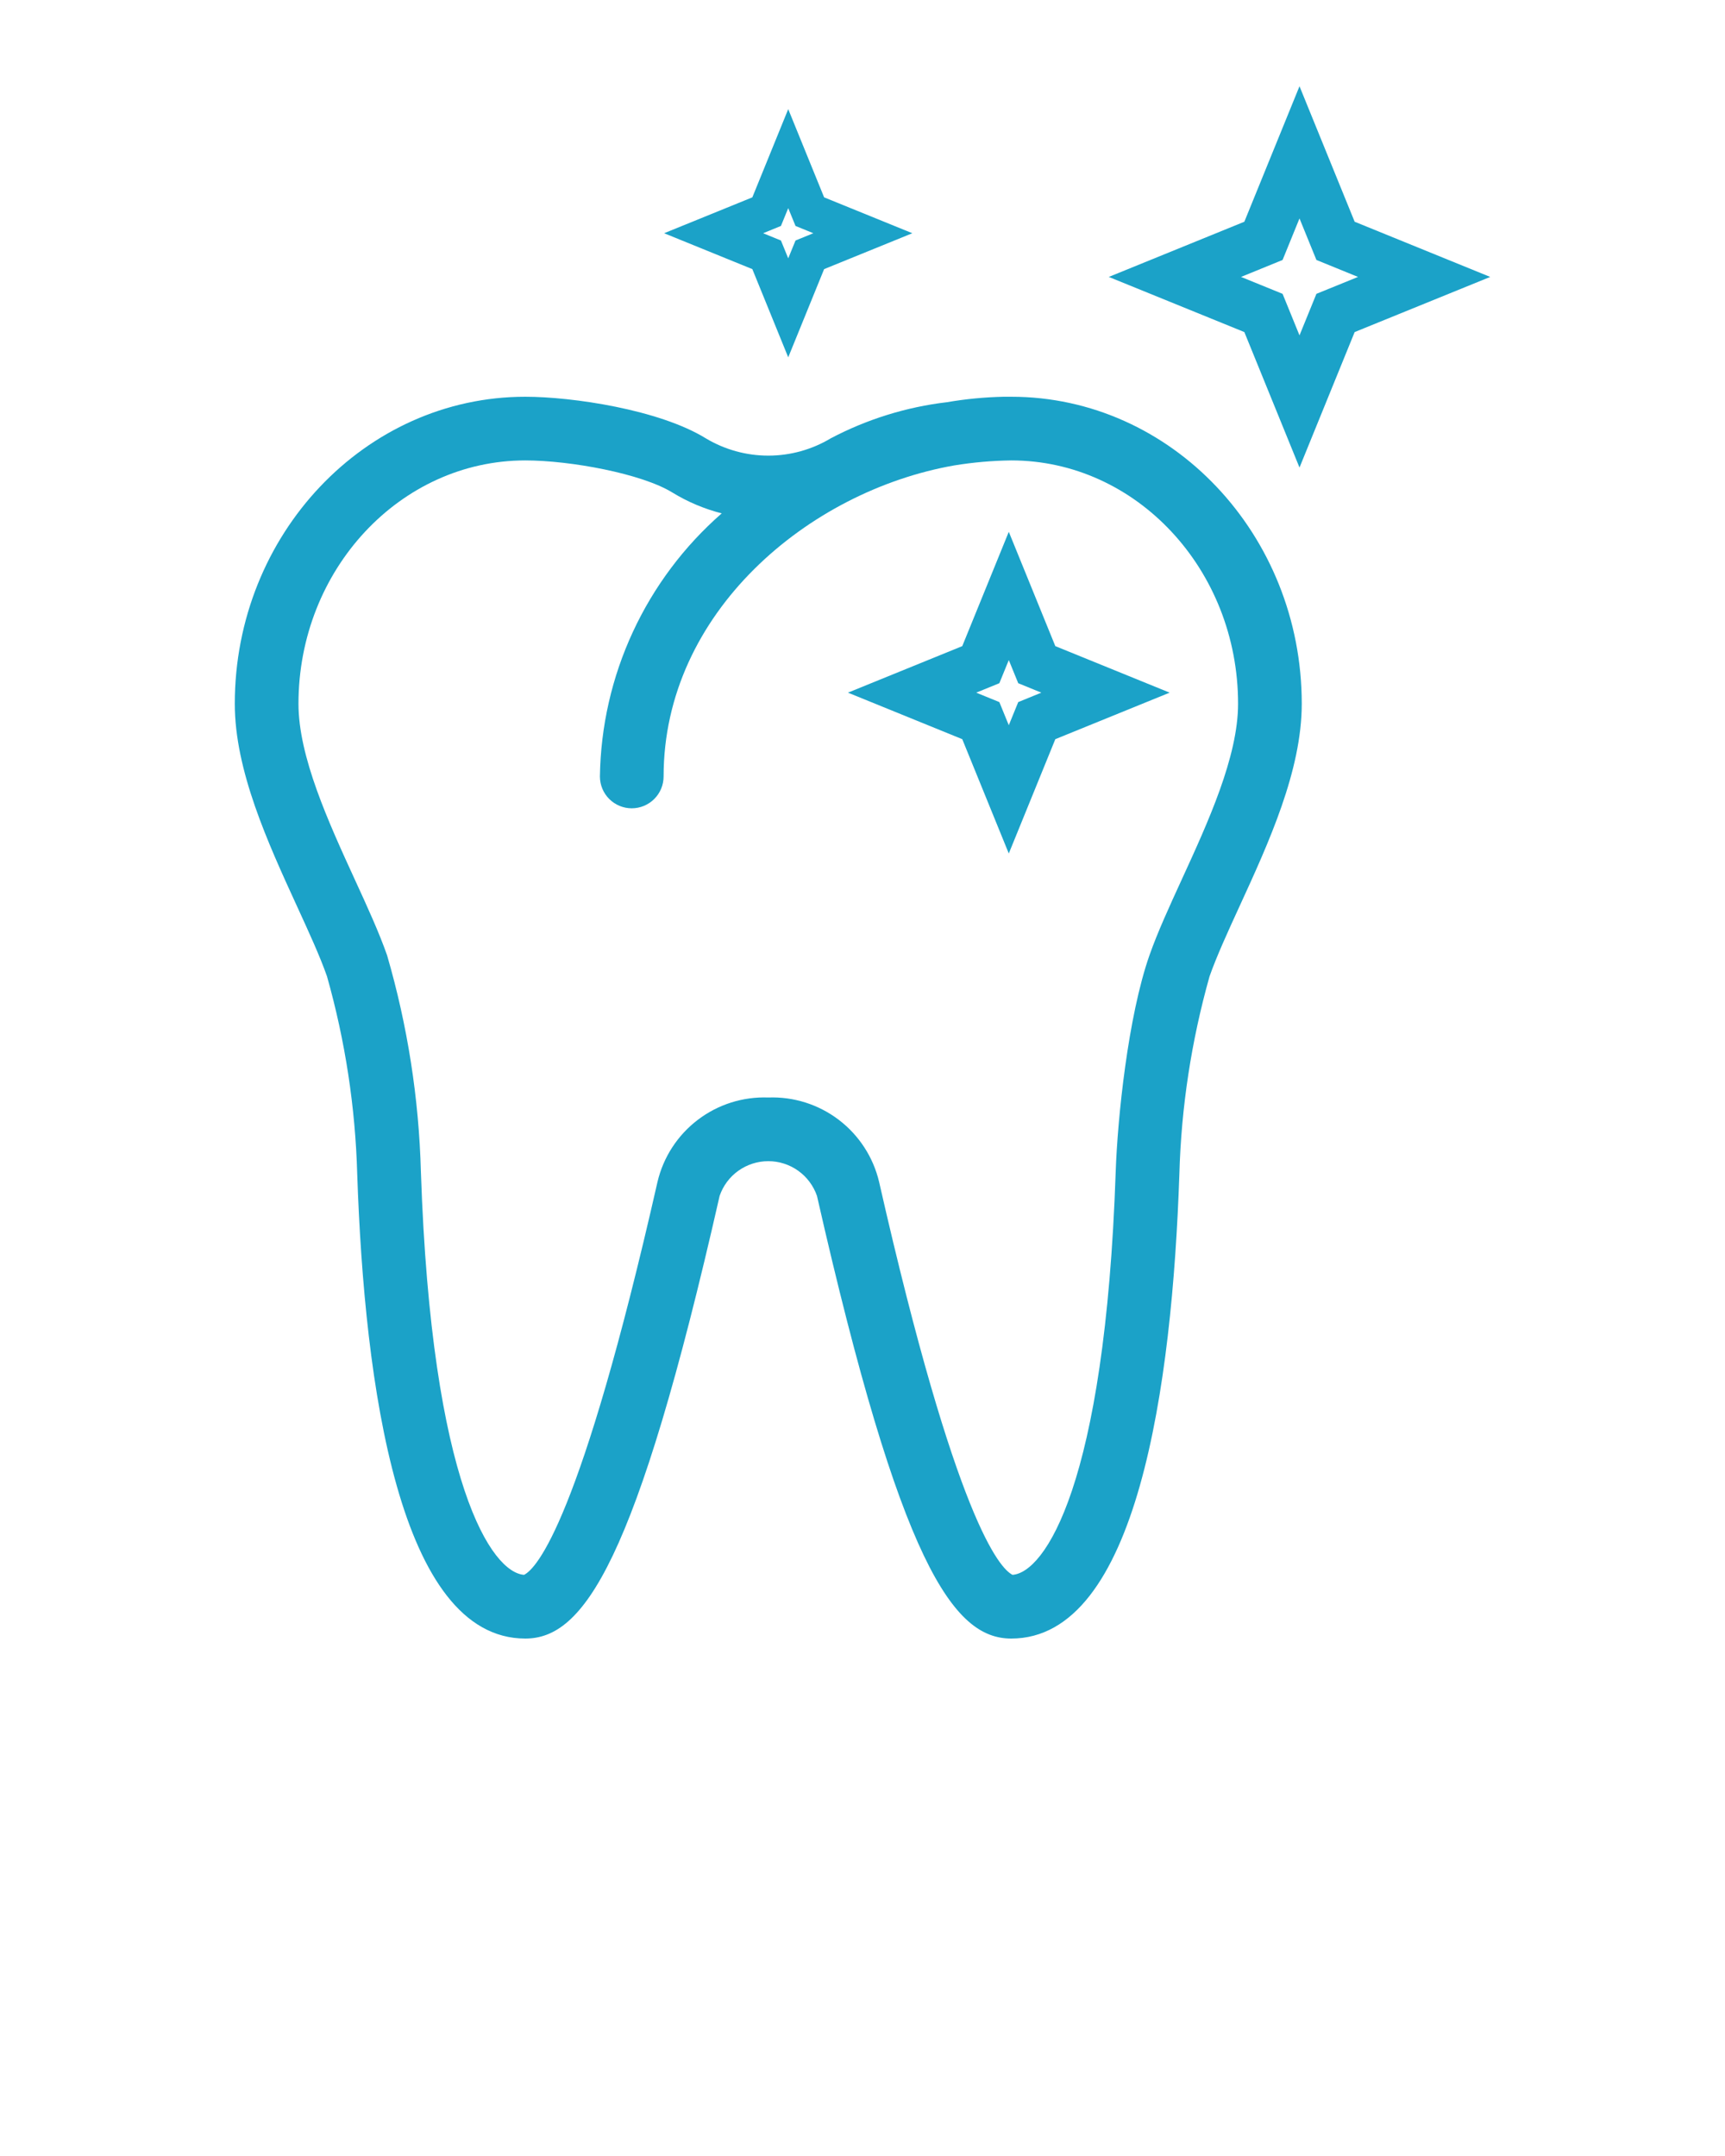 <?xml version="1.0" encoding="UTF-8"?> <svg xmlns="http://www.w3.org/2000/svg" width="36" height="45" viewBox="0 0 36 45" fill="none"> <path d="M4.9 14.689C4.9 16.085 5.591 17.591 6.2 18.919C6.445 19.453 6.677 19.958 6.824 20.378C7.204 21.722 7.416 23.107 7.455 24.503C7.605 28.927 8.335 34.2 10.963 34.2C12.172 34.2 13.272 32.654 15.018 24.961C15.09 24.75 15.227 24.566 15.409 24.436C15.592 24.306 15.81 24.236 16.034 24.236C16.258 24.236 16.476 24.306 16.658 24.436C16.84 24.566 16.977 24.75 17.05 24.961C18.796 32.654 19.896 34.2 21.104 34.2C23.732 34.2 24.463 28.927 24.613 24.503C24.652 23.107 24.864 21.722 25.243 20.378C25.391 19.958 25.622 19.453 25.867 18.919C26.477 17.591 27.167 16.085 27.167 14.689C27.167 11.156 24.447 8.281 21.104 8.281C21.07 8.281 20.958 8.281 20.941 8.281C20.545 8.29 20.151 8.328 19.761 8.395C18.914 8.495 18.092 8.751 17.337 9.149C16.944 9.385 16.493 9.51 16.034 9.51C15.575 9.51 15.124 9.385 14.73 9.149C13.759 8.55 11.943 8.281 10.963 8.281C7.62 8.281 4.9 11.156 4.9 14.689ZM15.062 10.715C14.277 11.401 13.645 12.245 13.207 13.191C12.769 14.137 12.535 15.164 12.52 16.206C12.52 16.383 12.59 16.552 12.714 16.676C12.839 16.801 13.008 16.871 13.184 16.871C13.36 16.871 13.53 16.801 13.654 16.676C13.779 16.552 13.849 16.383 13.849 16.206C13.849 12.791 16.866 10.248 19.917 9.714C20.31 9.65 20.707 9.615 21.104 9.61C23.715 9.61 25.838 11.889 25.838 14.689C25.838 15.795 25.212 17.16 24.659 18.365C24.401 18.928 24.157 19.46 23.989 19.938C23.541 21.214 23.322 23.34 23.284 24.458C23.061 31.024 21.794 32.823 21.131 32.87C20.866 32.738 19.952 31.742 18.346 24.667C18.224 24.151 17.926 23.694 17.505 23.373C17.083 23.052 16.563 22.887 16.034 22.907C15.504 22.887 14.984 23.052 14.563 23.373C14.141 23.694 13.844 24.151 13.722 24.667C12.116 31.742 11.201 32.738 10.937 32.87C10.273 32.823 9.006 31.024 8.784 24.458C8.743 22.927 8.506 21.408 8.078 19.938C7.91 19.46 7.667 18.928 7.408 18.365C6.856 17.16 6.229 15.795 6.229 14.689C6.229 11.889 8.353 9.61 10.963 9.61C11.901 9.61 13.392 9.885 14.032 10.28C14.352 10.476 14.699 10.622 15.062 10.715V10.715Z" fill="#1BA2C8"></path> <path d="M16.45 7.458L17.199 5.617L19.04 4.868L17.199 4.119L16.45 2.278L15.701 4.119L13.86 4.868L15.701 5.617L16.45 7.458ZM16.298 4.716L16.45 4.344L16.602 4.716L16.974 4.868L16.602 5.02L16.45 5.392L16.298 5.02L15.926 4.868L16.298 4.716Z" fill="#1BA2C8"></path> <path d="M21.053 17.814L22.024 15.428L24.41 14.457L22.024 13.486L21.053 11.1L20.082 13.486L17.696 14.457L20.082 15.428L21.053 17.814ZM20.856 14.26L21.053 13.777L21.25 14.26L21.732 14.457L21.25 14.654L21.053 15.137L20.856 14.654L20.373 14.457L20.856 14.26Z" fill="#1BA2C8"></path> <path d="M28.271 4.628L27.12 1.8L25.969 4.628L23.14 5.78L25.969 6.931L27.12 9.759L28.271 6.931L31.1 5.78L28.271 4.628ZM27.473 6.133L27.12 7L26.767 6.133L25.9 5.78L26.767 5.426L27.12 4.559L27.473 5.426L28.341 5.78L27.473 6.133Z" fill="#1BA2C8"></path> </svg> 